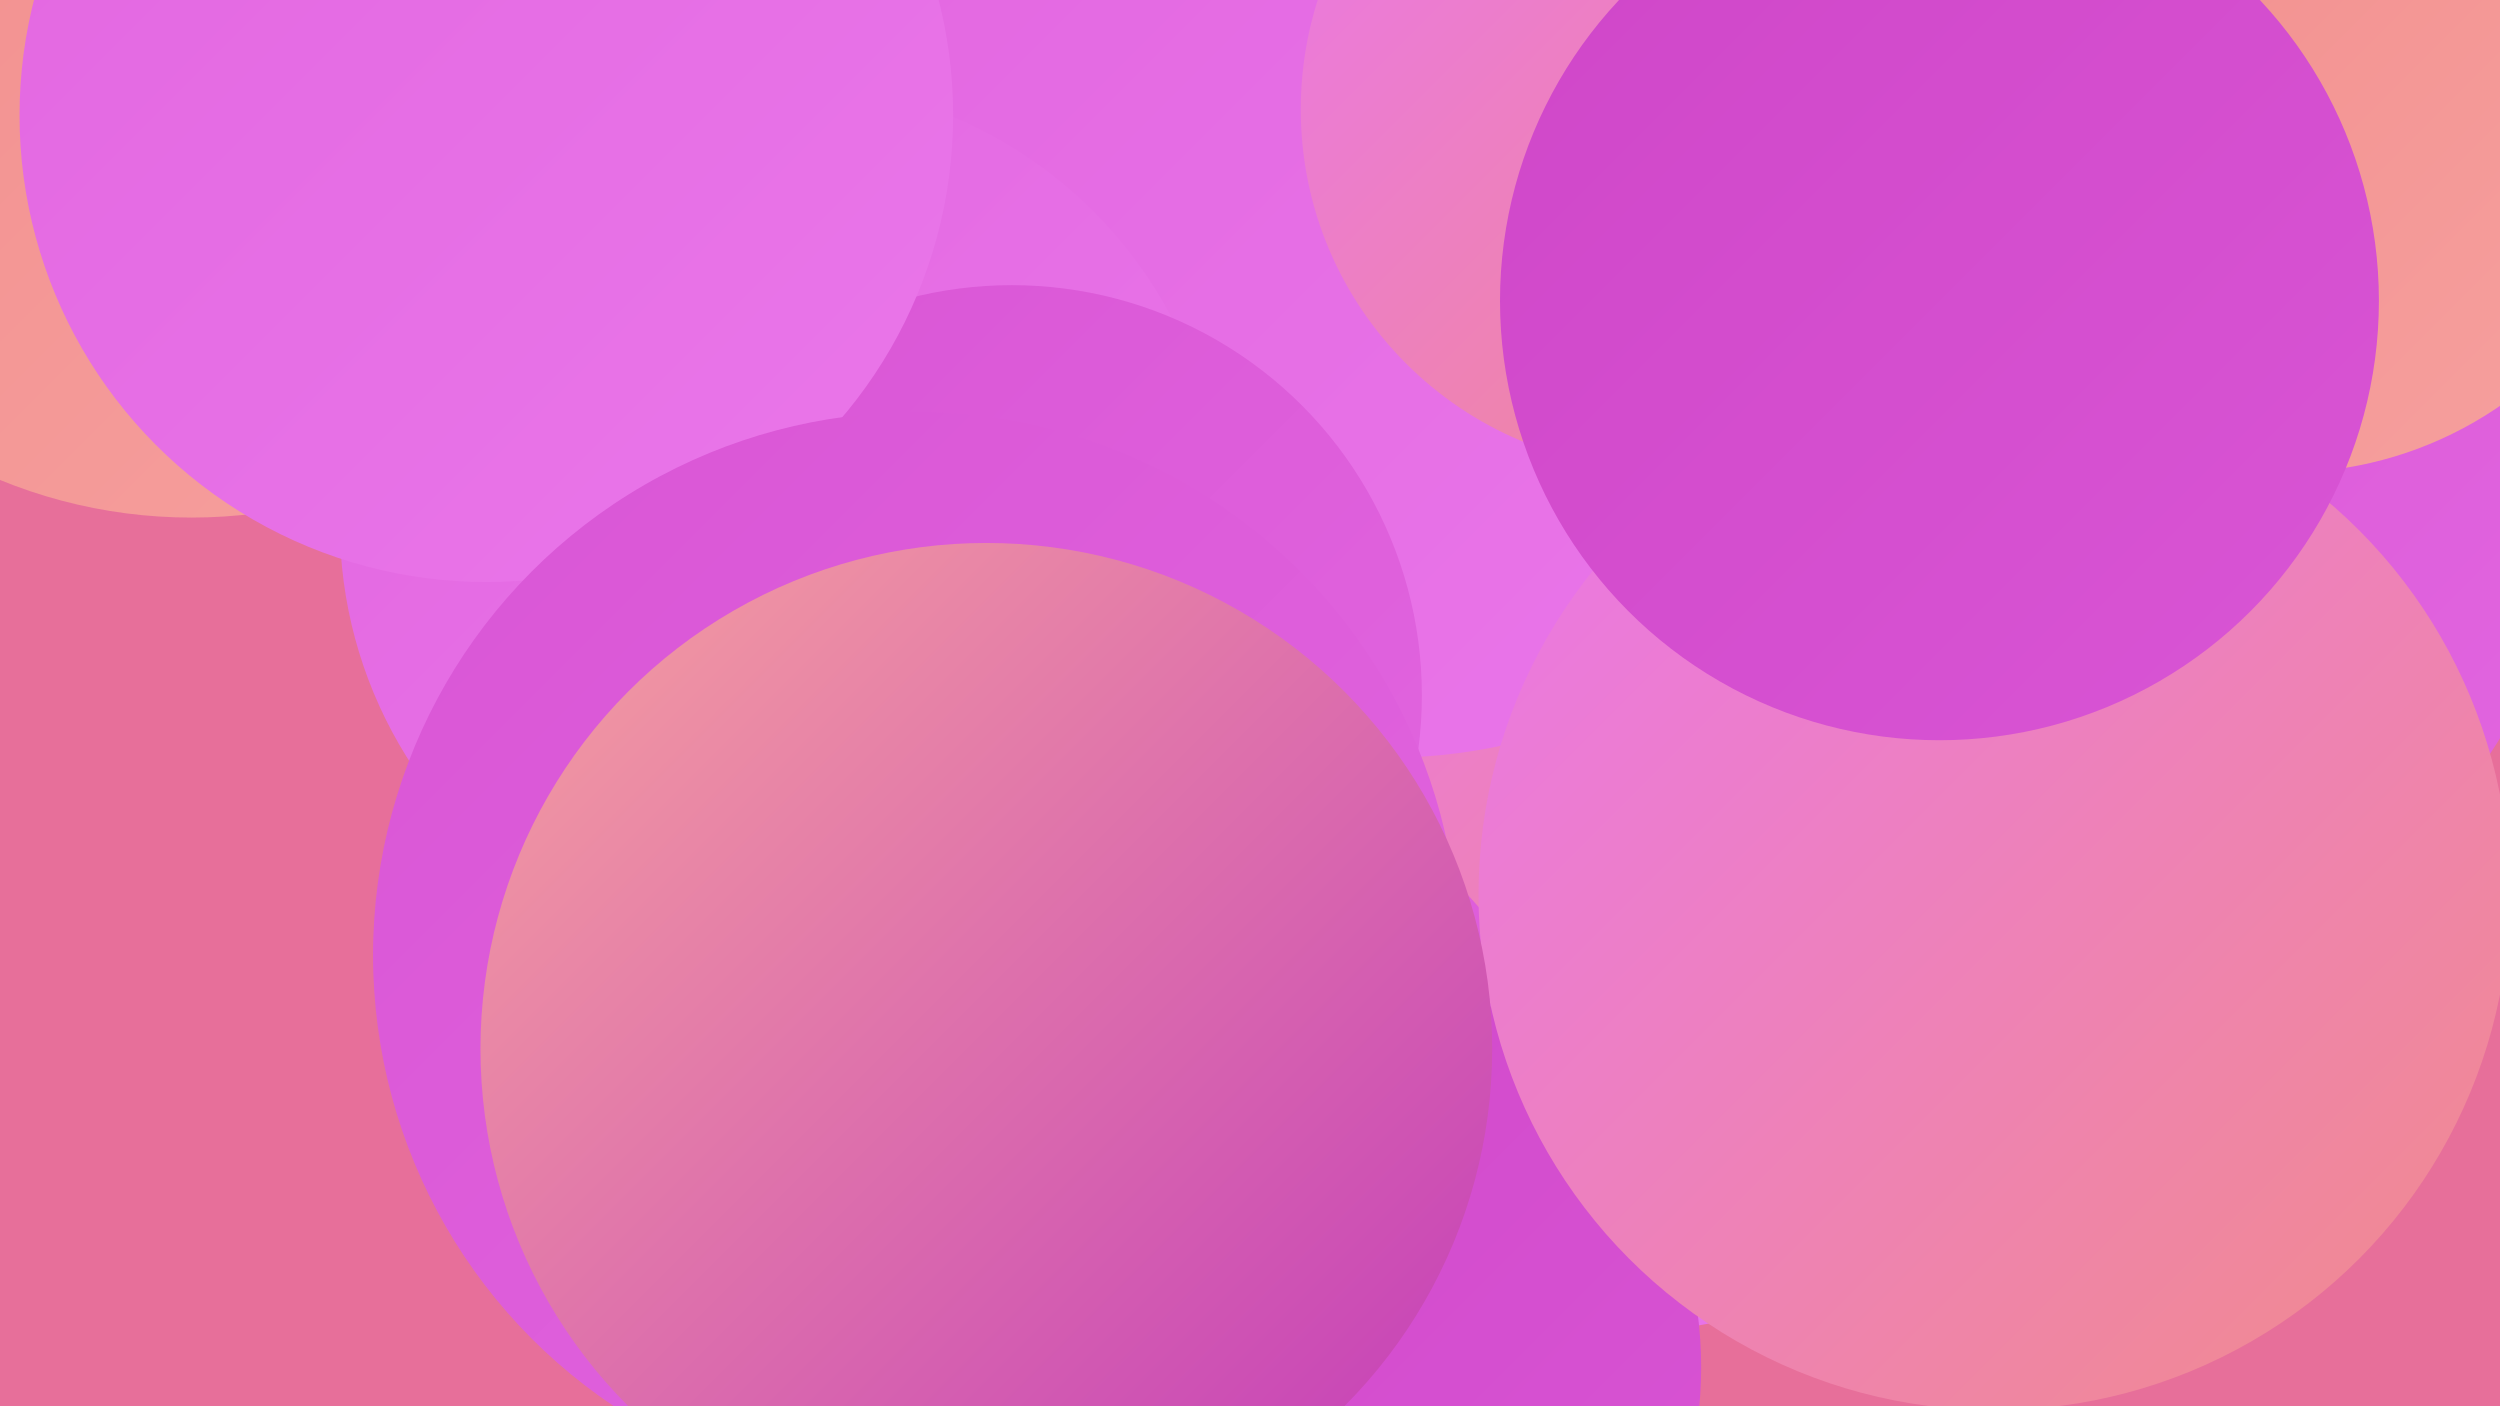 <?xml version="1.0" encoding="UTF-8"?><svg width="1280" height="720" xmlns="http://www.w3.org/2000/svg"><defs><linearGradient id="grad0" x1="0%" y1="0%" x2="100%" y2="100%"><stop offset="0%" style="stop-color:#c23aba;stop-opacity:1" /><stop offset="100%" style="stop-color:#cf46c8;stop-opacity:1" /></linearGradient><linearGradient id="grad1" x1="0%" y1="0%" x2="100%" y2="100%"><stop offset="0%" style="stop-color:#cf46c8;stop-opacity:1" /><stop offset="100%" style="stop-color:#d955d5;stop-opacity:1" /></linearGradient><linearGradient id="grad2" x1="0%" y1="0%" x2="100%" y2="100%"><stop offset="0%" style="stop-color:#d955d5;stop-opacity:1" /><stop offset="100%" style="stop-color:#e266e0;stop-opacity:1" /></linearGradient><linearGradient id="grad3" x1="0%" y1="0%" x2="100%" y2="100%"><stop offset="0%" style="stop-color:#e266e0;stop-opacity:1" /><stop offset="100%" style="stop-color:#ea77ea;stop-opacity:1" /></linearGradient><linearGradient id="grad4" x1="0%" y1="0%" x2="100%" y2="100%"><stop offset="0%" style="stop-color:#ea77ea;stop-opacity:1" /><stop offset="100%" style="stop-color:#f18b8a;stop-opacity:1" /></linearGradient><linearGradient id="grad5" x1="0%" y1="0%" x2="100%" y2="100%"><stop offset="0%" style="stop-color:#f18b8a;stop-opacity:1" /><stop offset="100%" style="stop-color:#f6a19f;stop-opacity:1" /></linearGradient><linearGradient id="grad6" x1="0%" y1="0%" x2="100%" y2="100%"><stop offset="0%" style="stop-color:#f6a19f;stop-opacity:1" /><stop offset="100%" style="stop-color:#c23aba;stop-opacity:1" /></linearGradient></defs><rect width="1280" height="720" fill="#e76f9a" /><circle cx="1271" cy="21" r="275" fill="url(#grad0)" /><circle cx="832" cy="469" r="213" fill="url(#grad3)" /><circle cx="676" cy="558" r="202" fill="url(#grad4)" /><circle cx="98" cy="6" r="259" fill="url(#grad5)" /><circle cx="891" cy="88" r="186" fill="url(#grad5)" /><circle cx="710" cy="107" r="281" fill="url(#grad3)" /><circle cx="978" cy="40" r="236" fill="url(#grad0)" /><circle cx="400" cy="268" r="226" fill="url(#grad3)" /><circle cx="1093" cy="264" r="219" fill="url(#grad2)" /><circle cx="1170" cy="48" r="194" fill="url(#grad5)" /><circle cx="619" cy="583" r="182" fill="url(#grad2)" /><circle cx="850" cy="56" r="184" fill="url(#grad4)" /><circle cx="659" cy="700" r="212" fill="url(#grad1)" /><circle cx="549" cy="491" r="198" fill="url(#grad4)" /><circle cx="518" cy="356" r="210" fill="url(#grad2)" /><circle cx="1021" cy="458" r="264" fill="url(#grad4)" /><circle cx="993" cy="154" r="225" fill="url(#grad1)" /><circle cx="249" cy="59" r="239" fill="url(#grad3)" /><circle cx="469" cy="489" r="278" fill="url(#grad2)" /><circle cx="505" cy="537" r="259" fill="url(#grad6)" /></svg>